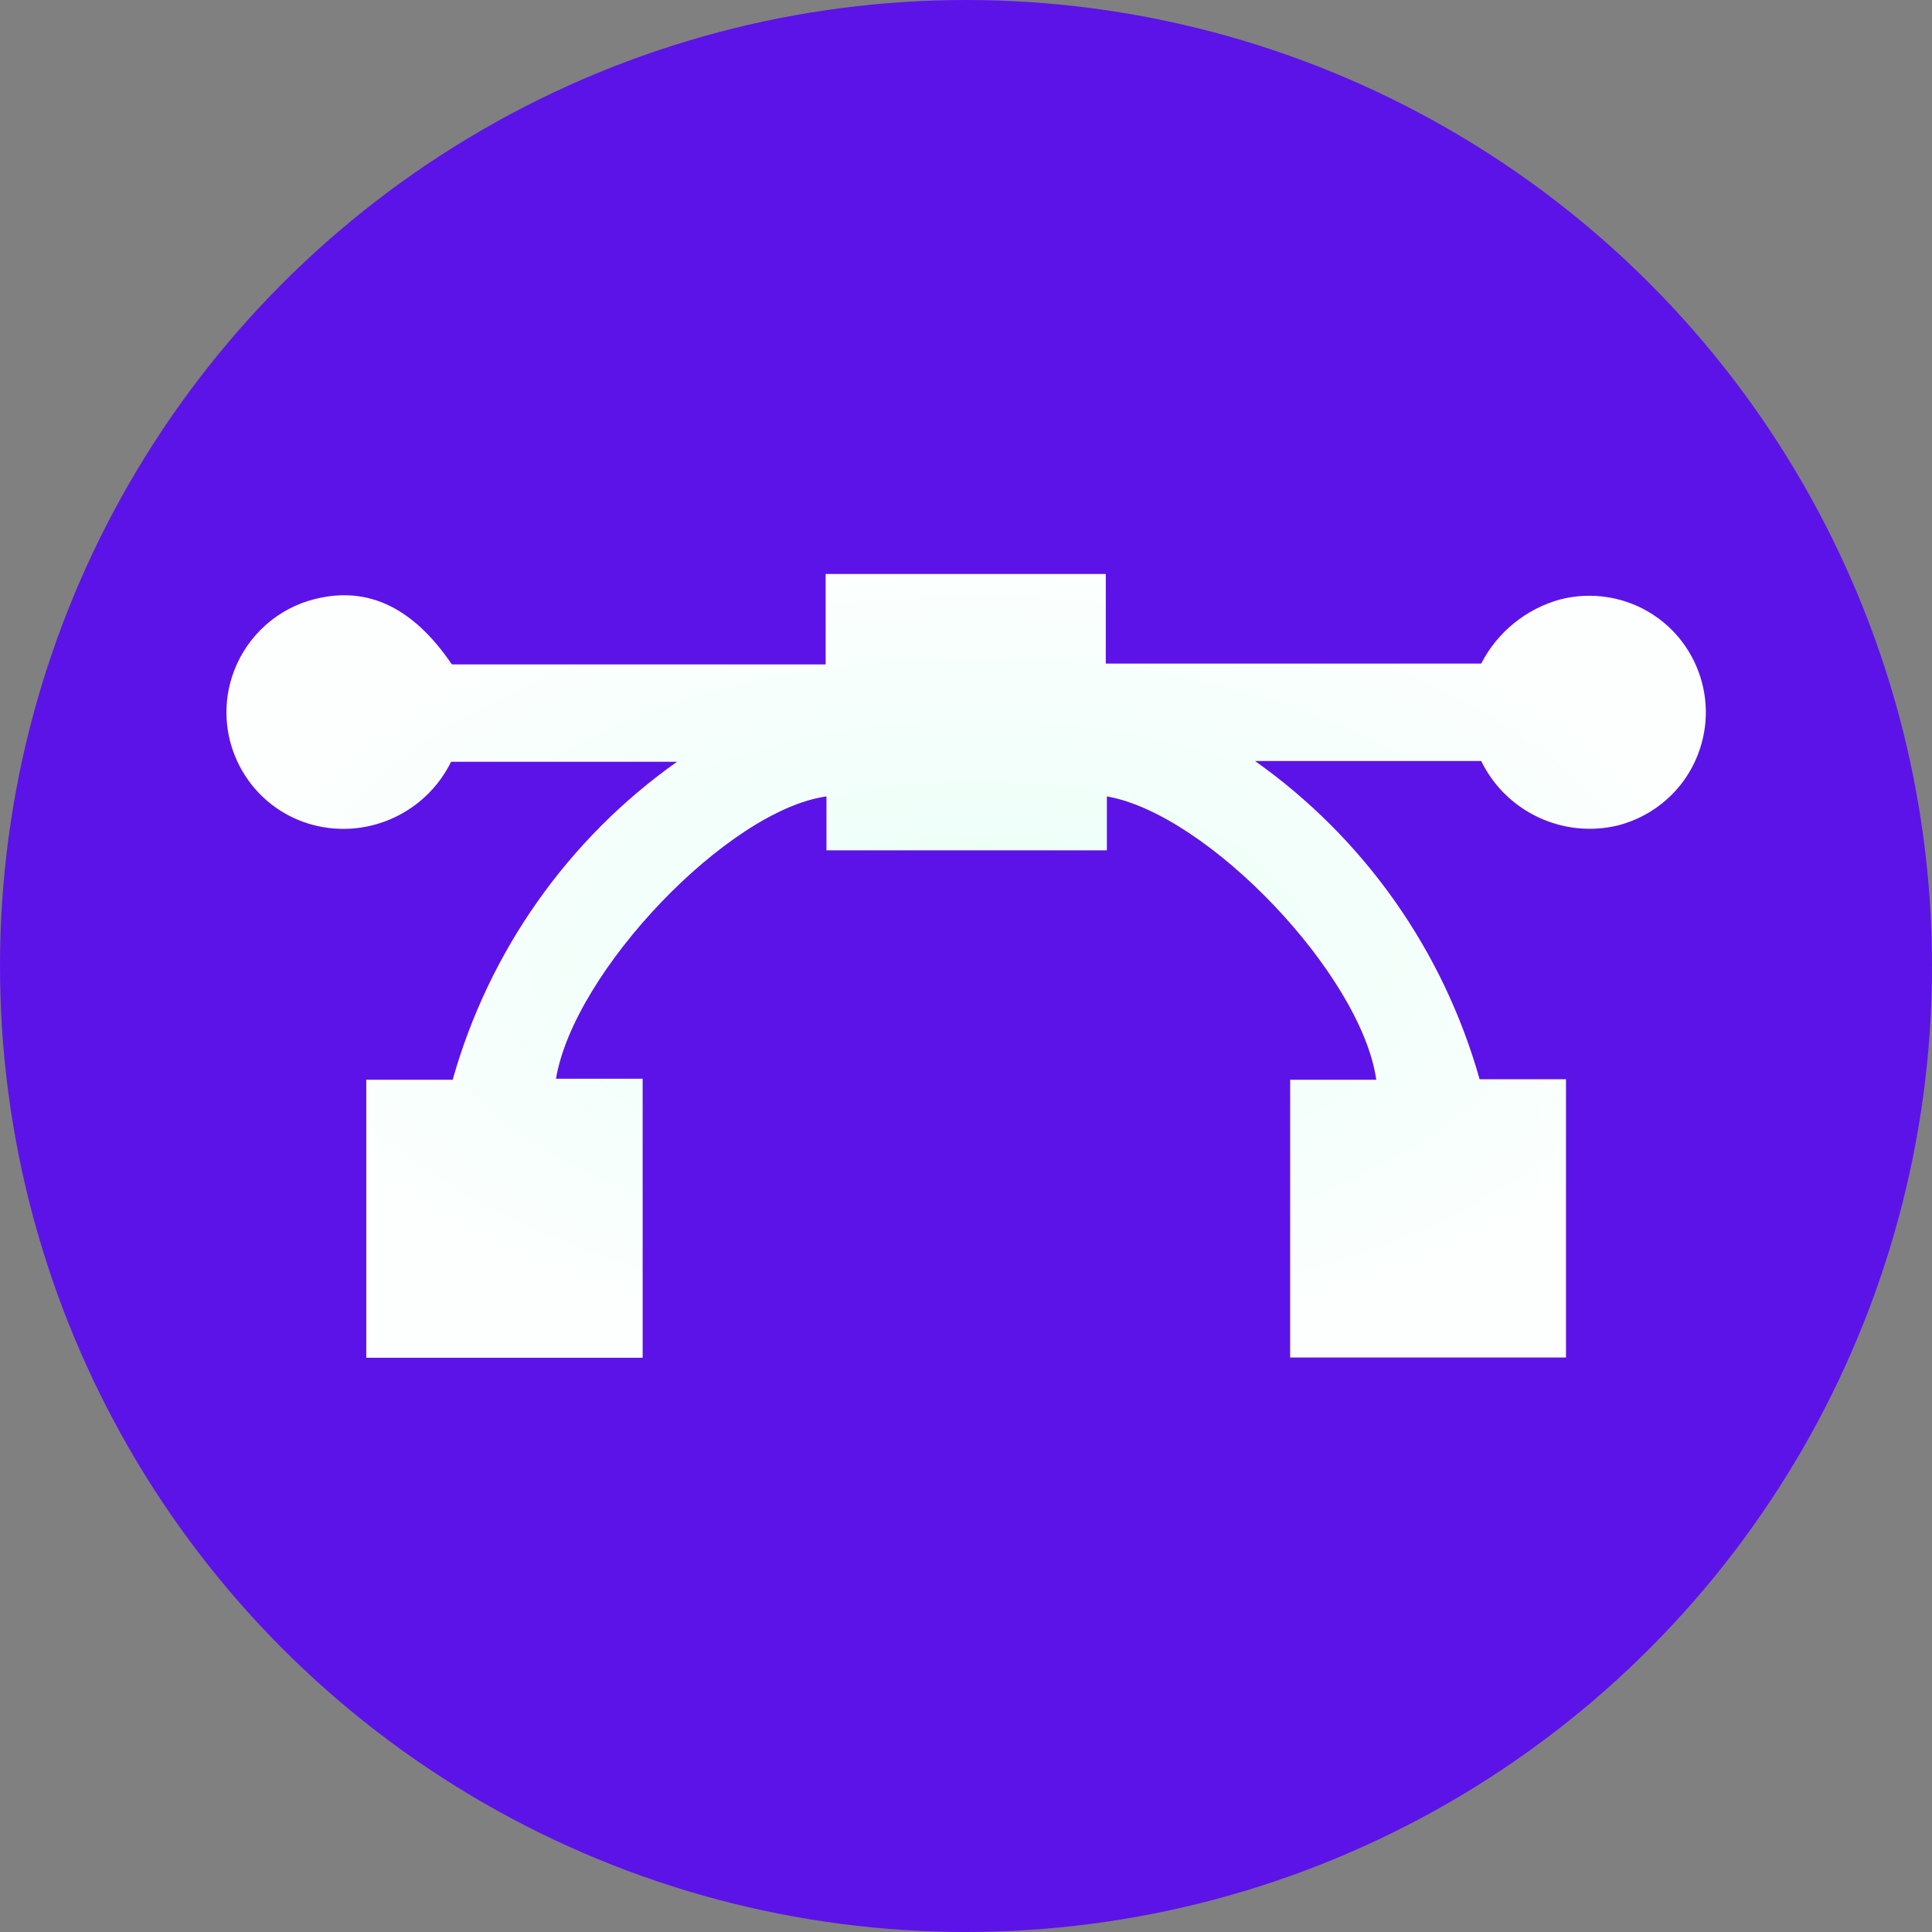 <?xml version="1.0" encoding="UTF-8"?><svg id="Laag_1" xmlns="http://www.w3.org/2000/svg" xmlns:xlink="http://www.w3.org/1999/xlink" viewBox="0 0 72 72"><rect x="0" y="0" width="72" height="72" fill="#808080" stroke="none"/><defs><clipPath id="clippath"><rect x="8.43" y="21.39" width="55.14" height="29.22" style="fill:none;"/></clipPath><radialGradient id="Naamloos_verloop" cx="-110.45" cy="182.63" fx="-110.45" fy="182.63" r=".5" gradientTransform="translate(6125.55 5373.84) scale(55.13 -29.23)" gradientUnits="userSpaceOnUse"><stop offset="0" stop-color="#e9fff6"/><stop offset="1" stop-color="#fcfffe"/></radialGradient></defs><circle cx="36" cy="36" r="36" style="fill:#5c13e8;"/><g style="clip-path:url(#clippath);"><path d="M13.65,50.61v-10.37h3.22c1.35-4.79,4.3-8.98,8.36-11.85h-8.42c-.97,1.97-3.23,2.95-5.33,2.3-2.29-.72-3.56-3.16-2.84-5.45.43-1.36,1.5-2.43,2.86-2.85,2.06-.62,3.83.15,5.34,2.37h13.93v-3.37h10.44v3.34h13.99c.6-1.17,1.67-2.04,2.94-2.39.9-.23,1.84-.17,2.7.17,2.23.89,3.31,3.42,2.42,5.65-.51,1.28-1.59,2.23-2.92,2.59-2.06.52-4.21-.48-5.14-2.39h-8.43c4.07,2.88,7.02,7.07,8.37,11.86h3.22v10.37h-10.28v-10.35h3.21c-.56-3.92-6.28-9.91-10.04-10.56v2.01h-10.45v-2.01c-3.67.51-9.41,6.52-10.08,10.52h3.23v10.4h-10.3Z" style="fill:url(#Naamloos_verloop);"/></g></svg>